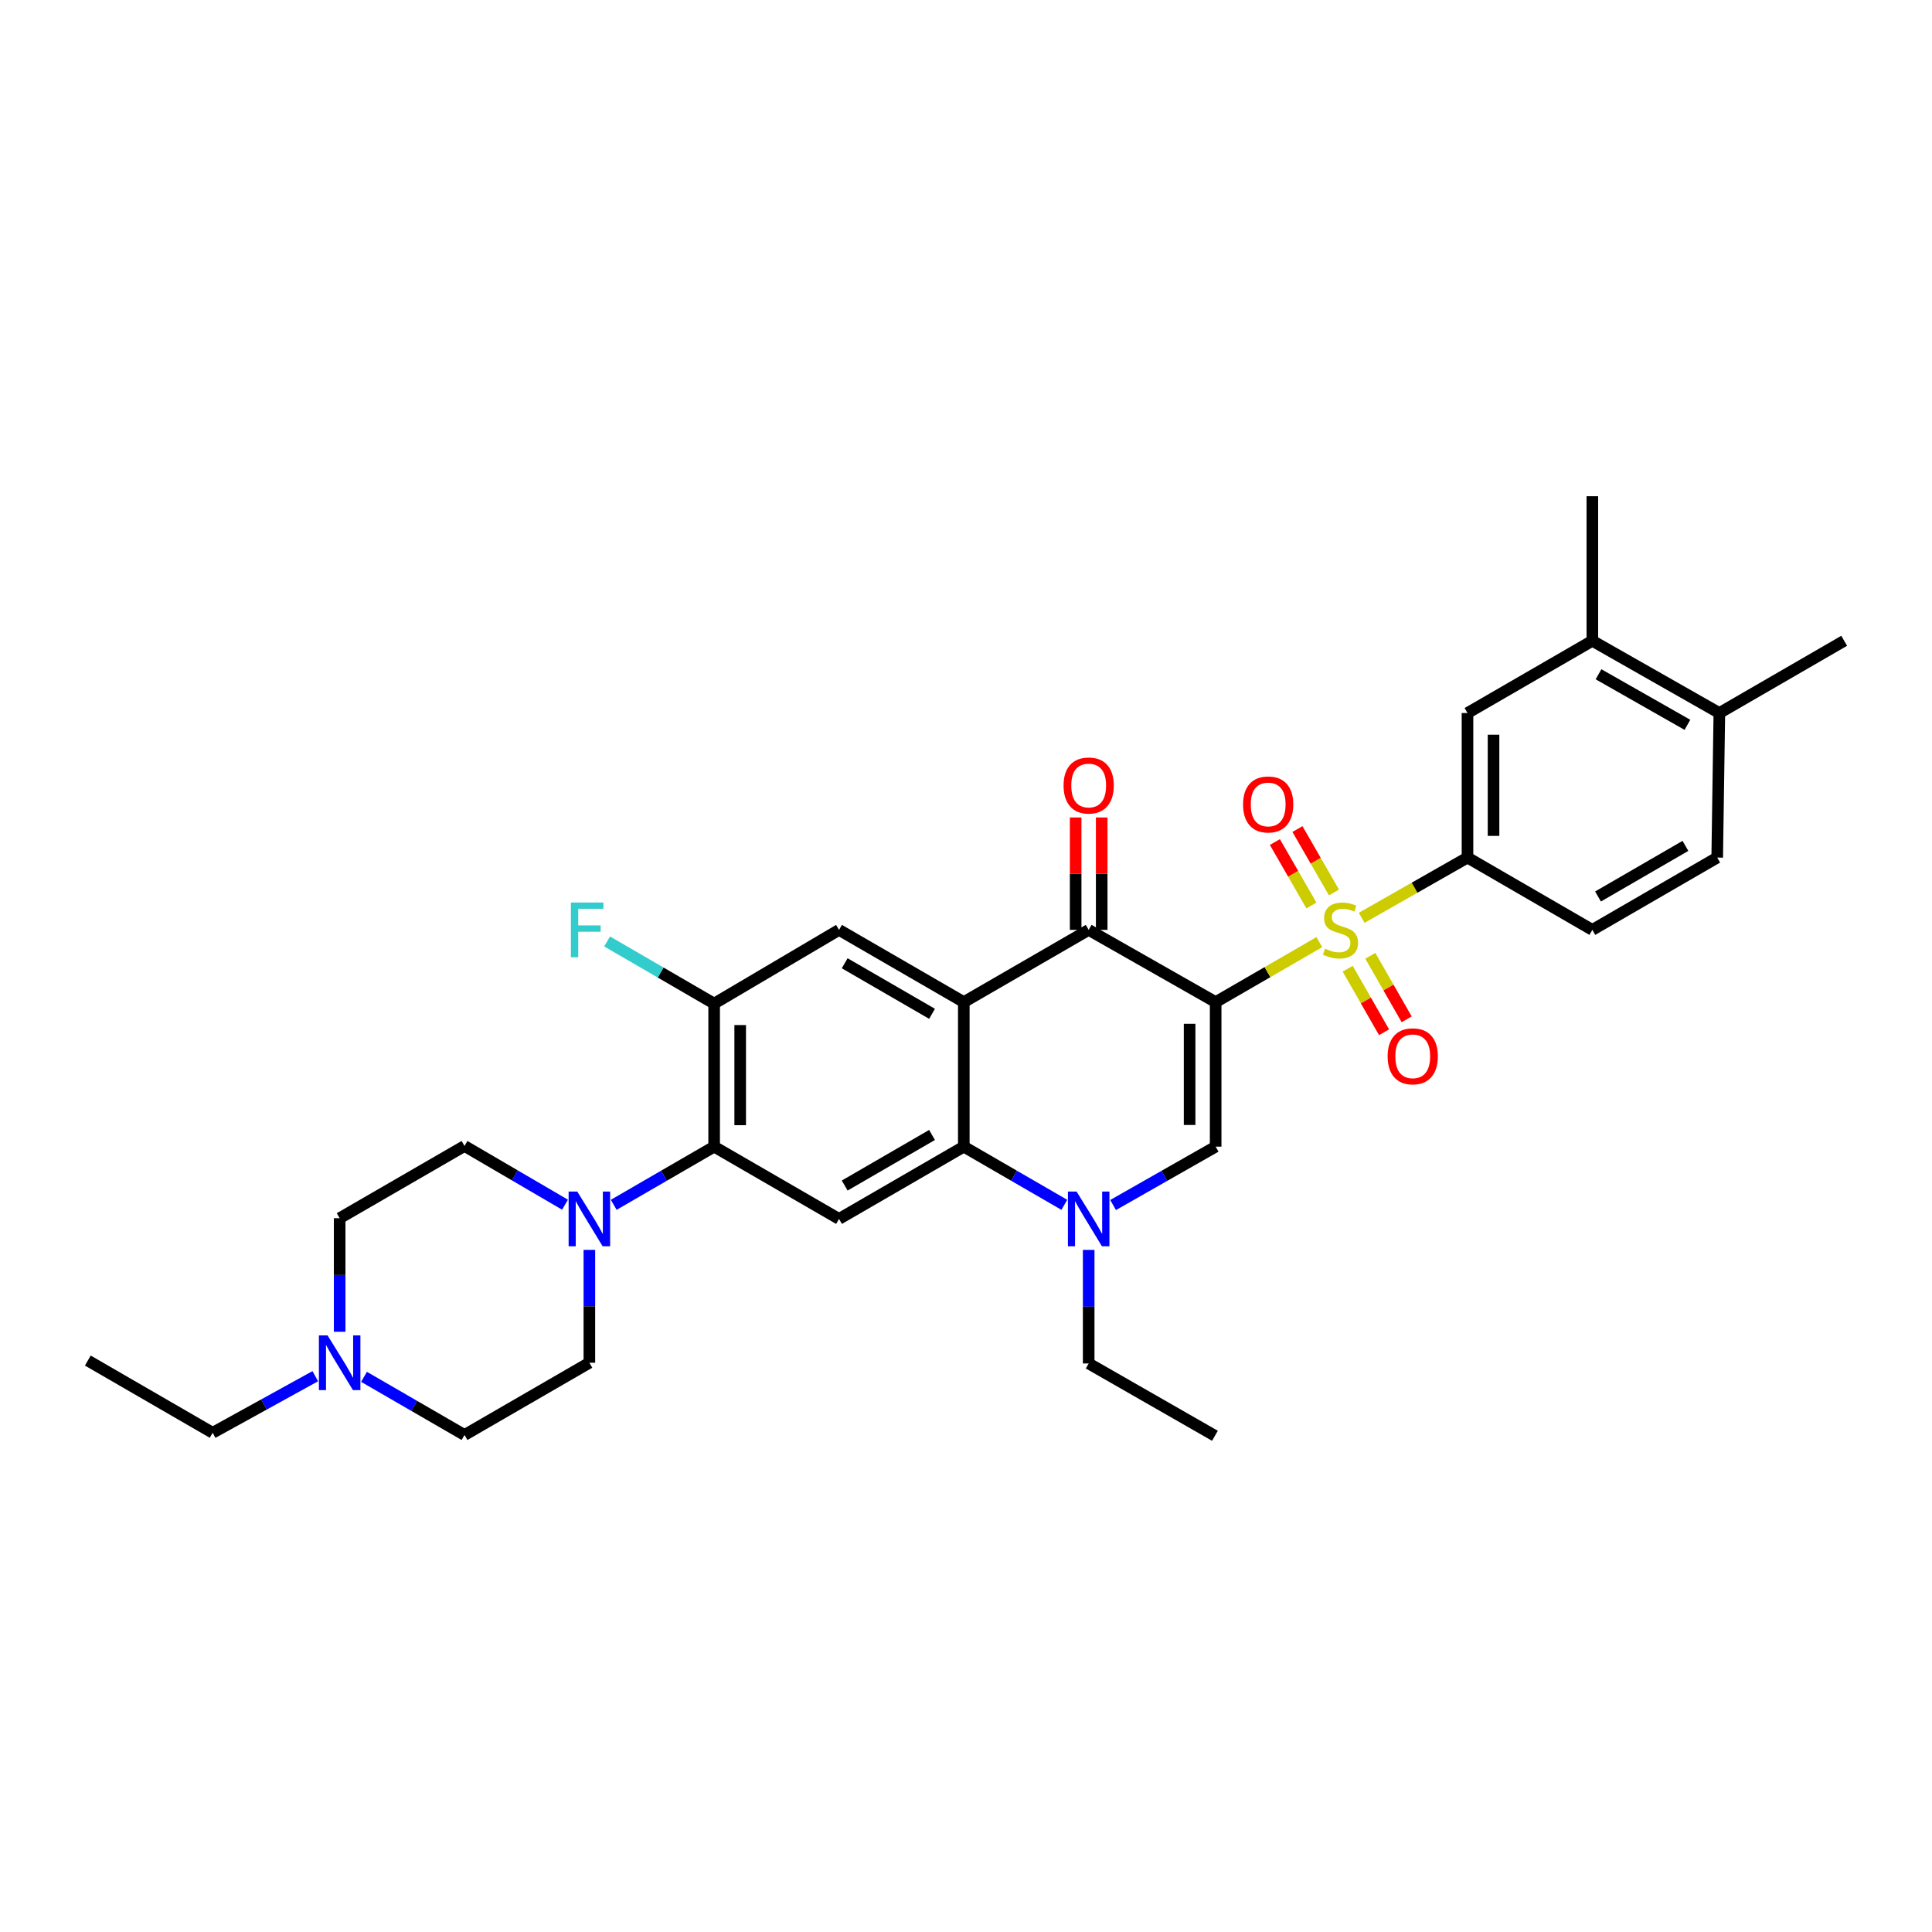 <?xml version='1.0' encoding='iso-8859-1'?>
<svg version='1.1' baseProfile='full'
              xmlns='http://www.w3.org/2000/svg'
                      xmlns:rdkit='http://www.rdkit.org/xml'
                      xmlns:xlink='http://www.w3.org/1999/xlink'
                  xml:space='preserve'
width='1000px' height='1000px' viewBox='0 0 1000 1000'>
<!-- END OF HEADER -->
<rect style='opacity:1.0;fill:#FFFFFF;stroke:none' width='1000' height='1000' x='0' y='0'> </rect>
<path class='bond-0' d='M 629.221,518.692 L 656.055,503.167' style='fill:none;fill-rule:evenodd;stroke:#000000;stroke-width:6px;stroke-linecap:butt;stroke-linejoin:miter;stroke-opacity:1' />
<path class='bond-0' d='M 656.055,503.167 L 682.889,487.641' style='fill:none;fill-rule:evenodd;stroke:#CCCC00;stroke-width:6px;stroke-linecap:butt;stroke-linejoin:miter;stroke-opacity:1' />
<path class='bond-2' d='M 629.221,518.692 L 563.498,481.308' style='fill:none;fill-rule:evenodd;stroke:#000000;stroke-width:6px;stroke-linecap:butt;stroke-linejoin:miter;stroke-opacity:1' />
<path class='bond-3' d='M 629.221,518.692 L 629.221,593.506' style='fill:none;fill-rule:evenodd;stroke:#000000;stroke-width:6px;stroke-linecap:butt;stroke-linejoin:miter;stroke-opacity:1' />
<path class='bond-3' d='M 615.741,529.914 L 615.741,582.284' style='fill:none;fill-rule:evenodd;stroke:#000000;stroke-width:6px;stroke-linecap:butt;stroke-linejoin:miter;stroke-opacity:1' />
<path class='bond-8' d='M 704.806,475.061 L 732.189,459.47' style='fill:none;fill-rule:evenodd;stroke:#CCCC00;stroke-width:6px;stroke-linecap:butt;stroke-linejoin:miter;stroke-opacity:1' />
<path class='bond-8' d='M 732.189,459.47 L 759.572,443.878' style='fill:none;fill-rule:evenodd;stroke:#000000;stroke-width:6px;stroke-linecap:butt;stroke-linejoin:miter;stroke-opacity:1' />
<path class='bond-13' d='M 690.466,461.949 L 681.012,445.532' style='fill:none;fill-rule:evenodd;stroke:#CCCC00;stroke-width:6px;stroke-linecap:butt;stroke-linejoin:miter;stroke-opacity:1' />
<path class='bond-13' d='M 681.012,445.532 L 671.559,429.115' style='fill:none;fill-rule:evenodd;stroke:#FF0000;stroke-width:6px;stroke-linecap:butt;stroke-linejoin:miter;stroke-opacity:1' />
<path class='bond-13' d='M 678.784,468.676 L 669.331,452.258' style='fill:none;fill-rule:evenodd;stroke:#CCCC00;stroke-width:6px;stroke-linecap:butt;stroke-linejoin:miter;stroke-opacity:1' />
<path class='bond-13' d='M 669.331,452.258 L 659.877,435.841' style='fill:none;fill-rule:evenodd;stroke:#FF0000;stroke-width:6px;stroke-linecap:butt;stroke-linejoin:miter;stroke-opacity:1' />
<path class='bond-14' d='M 697.577,501.418 L 706.983,517.854' style='fill:none;fill-rule:evenodd;stroke:#CCCC00;stroke-width:6px;stroke-linecap:butt;stroke-linejoin:miter;stroke-opacity:1' />
<path class='bond-14' d='M 706.983,517.854 L 716.389,534.291' style='fill:none;fill-rule:evenodd;stroke:#FF0000;stroke-width:6px;stroke-linecap:butt;stroke-linejoin:miter;stroke-opacity:1' />
<path class='bond-14' d='M 709.277,494.723 L 718.683,511.159' style='fill:none;fill-rule:evenodd;stroke:#CCCC00;stroke-width:6px;stroke-linecap:butt;stroke-linejoin:miter;stroke-opacity:1' />
<path class='bond-14' d='M 718.683,511.159 L 728.089,527.596' style='fill:none;fill-rule:evenodd;stroke:#FF0000;stroke-width:6px;stroke-linecap:butt;stroke-linejoin:miter;stroke-opacity:1' />
<path class='bond-1' d='M 498.862,518.692 L 563.498,481.308' style='fill:none;fill-rule:evenodd;stroke:#000000;stroke-width:6px;stroke-linecap:butt;stroke-linejoin:miter;stroke-opacity:1' />
<path class='bond-9' d='M 498.862,518.692 L 434.278,481.308' style='fill:none;fill-rule:evenodd;stroke:#000000;stroke-width:6px;stroke-linecap:butt;stroke-linejoin:miter;stroke-opacity:1' />
<path class='bond-9' d='M 482.421,524.751 L 437.212,498.582' style='fill:none;fill-rule:evenodd;stroke:#000000;stroke-width:6px;stroke-linecap:butt;stroke-linejoin:miter;stroke-opacity:1' />
<path class='bond-32' d='M 498.862,518.692 L 498.862,593.506' style='fill:none;fill-rule:evenodd;stroke:#000000;stroke-width:6px;stroke-linecap:butt;stroke-linejoin:miter;stroke-opacity:1' />
<path class='bond-17' d='M 570.238,481.308 L 570.238,452.216' style='fill:none;fill-rule:evenodd;stroke:#000000;stroke-width:6px;stroke-linecap:butt;stroke-linejoin:miter;stroke-opacity:1' />
<path class='bond-17' d='M 570.238,452.216 L 570.238,423.124' style='fill:none;fill-rule:evenodd;stroke:#FF0000;stroke-width:6px;stroke-linecap:butt;stroke-linejoin:miter;stroke-opacity:1' />
<path class='bond-17' d='M 556.758,481.308 L 556.758,452.216' style='fill:none;fill-rule:evenodd;stroke:#000000;stroke-width:6px;stroke-linecap:butt;stroke-linejoin:miter;stroke-opacity:1' />
<path class='bond-17' d='M 556.758,452.216 L 556.758,423.124' style='fill:none;fill-rule:evenodd;stroke:#FF0000;stroke-width:6px;stroke-linecap:butt;stroke-linejoin:miter;stroke-opacity:1' />
<path class='bond-5' d='M 629.221,593.506 L 602.675,608.615' style='fill:none;fill-rule:evenodd;stroke:#000000;stroke-width:6px;stroke-linecap:butt;stroke-linejoin:miter;stroke-opacity:1' />
<path class='bond-5' d='M 602.675,608.615 L 576.129,623.724' style='fill:none;fill-rule:evenodd;stroke:#0000FF;stroke-width:6px;stroke-linecap:butt;stroke-linejoin:miter;stroke-opacity:1' />
<path class='bond-4' d='M 498.862,593.506 L 524.876,608.562' style='fill:none;fill-rule:evenodd;stroke:#000000;stroke-width:6px;stroke-linecap:butt;stroke-linejoin:miter;stroke-opacity:1' />
<path class='bond-4' d='M 524.876,608.562 L 550.891,623.617' style='fill:none;fill-rule:evenodd;stroke:#0000FF;stroke-width:6px;stroke-linecap:butt;stroke-linejoin:miter;stroke-opacity:1' />
<path class='bond-6' d='M 498.862,593.506 L 434.278,630.913' style='fill:none;fill-rule:evenodd;stroke:#000000;stroke-width:6px;stroke-linecap:butt;stroke-linejoin:miter;stroke-opacity:1' />
<path class='bond-6' d='M 482.418,587.453 L 437.209,613.637' style='fill:none;fill-rule:evenodd;stroke:#000000;stroke-width:6px;stroke-linecap:butt;stroke-linejoin:miter;stroke-opacity:1' />
<path class='bond-26' d='M 563.498,646.944 L 563.498,676.335' style='fill:none;fill-rule:evenodd;stroke:#0000FF;stroke-width:6px;stroke-linecap:butt;stroke-linejoin:miter;stroke-opacity:1' />
<path class='bond-26' d='M 563.498,676.335 L 563.498,705.727' style='fill:none;fill-rule:evenodd;stroke:#000000;stroke-width:6px;stroke-linecap:butt;stroke-linejoin:miter;stroke-opacity:1' />
<path class='bond-7' d='M 434.278,630.913 L 369.641,593.506' style='fill:none;fill-rule:evenodd;stroke:#000000;stroke-width:6px;stroke-linecap:butt;stroke-linejoin:miter;stroke-opacity:1' />
<path class='bond-10' d='M 369.641,593.506 L 343.652,608.559' style='fill:none;fill-rule:evenodd;stroke:#000000;stroke-width:6px;stroke-linecap:butt;stroke-linejoin:miter;stroke-opacity:1' />
<path class='bond-10' d='M 343.652,608.559 L 317.663,623.612' style='fill:none;fill-rule:evenodd;stroke:#0000FF;stroke-width:6px;stroke-linecap:butt;stroke-linejoin:miter;stroke-opacity:1' />
<path class='bond-33' d='M 369.641,593.506 L 369.641,519.464' style='fill:none;fill-rule:evenodd;stroke:#000000;stroke-width:6px;stroke-linecap:butt;stroke-linejoin:miter;stroke-opacity:1' />
<path class='bond-33' d='M 383.121,582.4 L 383.121,530.57' style='fill:none;fill-rule:evenodd;stroke:#000000;stroke-width:6px;stroke-linecap:butt;stroke-linejoin:miter;stroke-opacity:1' />
<path class='bond-12' d='M 759.572,443.878 L 759.572,369.064' style='fill:none;fill-rule:evenodd;stroke:#000000;stroke-width:6px;stroke-linecap:butt;stroke-linejoin:miter;stroke-opacity:1' />
<path class='bond-12' d='M 773.052,432.656 L 773.052,380.286' style='fill:none;fill-rule:evenodd;stroke:#000000;stroke-width:6px;stroke-linecap:butt;stroke-linejoin:miter;stroke-opacity:1' />
<path class='bond-20' d='M 759.572,443.878 L 824.194,481.308' style='fill:none;fill-rule:evenodd;stroke:#000000;stroke-width:6px;stroke-linecap:butt;stroke-linejoin:miter;stroke-opacity:1' />
<path class='bond-11' d='M 434.278,481.308 L 369.641,519.464' style='fill:none;fill-rule:evenodd;stroke:#000000;stroke-width:6px;stroke-linecap:butt;stroke-linejoin:miter;stroke-opacity:1' />
<path class='bond-18' d='M 292.446,623.545 L 266.437,608.35' style='fill:none;fill-rule:evenodd;stroke:#0000FF;stroke-width:6px;stroke-linecap:butt;stroke-linejoin:miter;stroke-opacity:1' />
<path class='bond-18' d='M 266.437,608.35 L 240.428,593.154' style='fill:none;fill-rule:evenodd;stroke:#000000;stroke-width:6px;stroke-linecap:butt;stroke-linejoin:miter;stroke-opacity:1' />
<path class='bond-19' d='M 305.057,646.934 L 305.057,676.143' style='fill:none;fill-rule:evenodd;stroke:#0000FF;stroke-width:6px;stroke-linecap:butt;stroke-linejoin:miter;stroke-opacity:1' />
<path class='bond-19' d='M 305.057,676.143 L 305.057,705.353' style='fill:none;fill-rule:evenodd;stroke:#000000;stroke-width:6px;stroke-linecap:butt;stroke-linejoin:miter;stroke-opacity:1' />
<path class='bond-25' d='M 369.641,519.464 L 341.94,503.381' style='fill:none;fill-rule:evenodd;stroke:#000000;stroke-width:6px;stroke-linecap:butt;stroke-linejoin:miter;stroke-opacity:1' />
<path class='bond-25' d='M 341.94,503.381 L 314.238,487.299' style='fill:none;fill-rule:evenodd;stroke:#33CCCC;stroke-width:6px;stroke-linecap:butt;stroke-linejoin:miter;stroke-opacity:1' />
<path class='bond-16' d='M 759.572,369.064 L 824.194,331.672' style='fill:none;fill-rule:evenodd;stroke:#000000;stroke-width:6px;stroke-linecap:butt;stroke-linejoin:miter;stroke-opacity:1' />
<path class='bond-15' d='M 188.413,712.647 L 214.42,727.696' style='fill:none;fill-rule:evenodd;stroke:#0000FF;stroke-width:6px;stroke-linecap:butt;stroke-linejoin:miter;stroke-opacity:1' />
<path class='bond-15' d='M 214.42,727.696 L 240.428,742.745' style='fill:none;fill-rule:evenodd;stroke:#000000;stroke-width:6px;stroke-linecap:butt;stroke-linejoin:miter;stroke-opacity:1' />
<path class='bond-27' d='M 163.189,712.311 L 136.629,726.959' style='fill:none;fill-rule:evenodd;stroke:#0000FF;stroke-width:6px;stroke-linecap:butt;stroke-linejoin:miter;stroke-opacity:1' />
<path class='bond-27' d='M 136.629,726.959 L 110.069,741.606' style='fill:none;fill-rule:evenodd;stroke:#000000;stroke-width:6px;stroke-linecap:butt;stroke-linejoin:miter;stroke-opacity:1' />
<path class='bond-35' d='M 175.806,689.322 L 175.806,659.931' style='fill:none;fill-rule:evenodd;stroke:#0000FF;stroke-width:6px;stroke-linecap:butt;stroke-linejoin:miter;stroke-opacity:1' />
<path class='bond-35' d='M 175.806,659.931 L 175.806,630.539' style='fill:none;fill-rule:evenodd;stroke:#000000;stroke-width:6px;stroke-linecap:butt;stroke-linejoin:miter;stroke-opacity:1' />
<path class='bond-28' d='M 824.194,331.672 L 824.194,256.843' style='fill:none;fill-rule:evenodd;stroke:#000000;stroke-width:6px;stroke-linecap:butt;stroke-linejoin:miter;stroke-opacity:1' />
<path class='bond-34' d='M 824.194,331.672 L 889.931,369.064' style='fill:none;fill-rule:evenodd;stroke:#000000;stroke-width:6px;stroke-linecap:butt;stroke-linejoin:miter;stroke-opacity:1' />
<path class='bond-34' d='M 827.39,348.998 L 873.406,375.173' style='fill:none;fill-rule:evenodd;stroke:#000000;stroke-width:6px;stroke-linecap:butt;stroke-linejoin:miter;stroke-opacity:1' />
<path class='bond-23' d='M 240.428,593.154 L 175.806,630.539' style='fill:none;fill-rule:evenodd;stroke:#000000;stroke-width:6px;stroke-linecap:butt;stroke-linejoin:miter;stroke-opacity:1' />
<path class='bond-24' d='M 305.057,705.353 L 240.428,742.745' style='fill:none;fill-rule:evenodd;stroke:#000000;stroke-width:6px;stroke-linecap:butt;stroke-linejoin:miter;stroke-opacity:1' />
<path class='bond-22' d='M 824.194,481.308 L 888.823,443.878' style='fill:none;fill-rule:evenodd;stroke:#000000;stroke-width:6px;stroke-linecap:butt;stroke-linejoin:miter;stroke-opacity:1' />
<path class='bond-22' d='M 827.133,464.028 L 872.373,437.828' style='fill:none;fill-rule:evenodd;stroke:#000000;stroke-width:6px;stroke-linecap:butt;stroke-linejoin:miter;stroke-opacity:1' />
<path class='bond-21' d='M 889.931,369.064 L 888.823,443.878' style='fill:none;fill-rule:evenodd;stroke:#000000;stroke-width:6px;stroke-linecap:butt;stroke-linejoin:miter;stroke-opacity:1' />
<path class='bond-29' d='M 889.931,369.064 L 954.545,331.672' style='fill:none;fill-rule:evenodd;stroke:#000000;stroke-width:6px;stroke-linecap:butt;stroke-linejoin:miter;stroke-opacity:1' />
<path class='bond-30' d='M 563.498,705.727 L 628.846,743.157' style='fill:none;fill-rule:evenodd;stroke:#000000;stroke-width:6px;stroke-linecap:butt;stroke-linejoin:miter;stroke-opacity:1' />
<path class='bond-31' d='M 110.069,741.606 L 45.455,704.222' style='fill:none;fill-rule:evenodd;stroke:#000000;stroke-width:6px;stroke-linecap:butt;stroke-linejoin:miter;stroke-opacity:1' />
<path  class='atom-1' d='M 685.835 491.028
Q 686.155 491.148, 687.475 491.708
Q 688.795 492.268, 690.235 492.628
Q 691.715 492.948, 693.155 492.948
Q 695.835 492.948, 697.395 491.668
Q 698.955 490.348, 698.955 488.068
Q 698.955 486.508, 698.155 485.548
Q 697.395 484.588, 696.195 484.068
Q 694.995 483.548, 692.995 482.948
Q 690.475 482.188, 688.955 481.468
Q 687.475 480.748, 686.395 479.228
Q 685.355 477.708, 685.355 475.148
Q 685.355 471.588, 687.755 469.388
Q 690.195 467.188, 694.995 467.188
Q 698.275 467.188, 701.995 468.748
L 701.075 471.828
Q 697.675 470.428, 695.115 470.428
Q 692.355 470.428, 690.835 471.588
Q 689.315 472.708, 689.355 474.668
Q 689.355 476.188, 690.115 477.108
Q 690.915 478.028, 692.035 478.548
Q 693.195 479.068, 695.115 479.668
Q 697.675 480.468, 699.195 481.268
Q 700.715 482.068, 701.795 483.708
Q 702.915 485.308, 702.915 488.068
Q 702.915 491.988, 700.275 494.108
Q 697.675 496.188, 693.315 496.188
Q 690.795 496.188, 688.875 495.628
Q 686.995 495.108, 684.755 494.188
L 685.835 491.028
' fill='#CCCC00'/>
<path  class='atom-6' d='M 557.238 616.753
L 566.518 631.753
Q 567.438 633.233, 568.918 635.913
Q 570.398 638.593, 570.478 638.753
L 570.478 616.753
L 574.238 616.753
L 574.238 645.073
L 570.358 645.073
L 560.398 628.673
Q 559.238 626.753, 557.998 624.553
Q 556.798 622.353, 556.438 621.673
L 556.438 645.073
L 552.758 645.073
L 552.758 616.753
L 557.238 616.753
' fill='#0000FF'/>
<path  class='atom-11' d='M 298.797 616.753
L 308.077 631.753
Q 308.997 633.233, 310.477 635.913
Q 311.957 638.593, 312.037 638.753
L 312.037 616.753
L 315.797 616.753
L 315.797 645.073
L 311.917 645.073
L 301.957 628.673
Q 300.797 626.753, 299.557 624.553
Q 298.357 622.353, 297.997 621.673
L 297.997 645.073
L 294.317 645.073
L 294.317 616.753
L 298.797 616.753
' fill='#0000FF'/>
<path  class='atom-14' d='M 643.405 416.384
Q 643.405 409.584, 646.765 405.784
Q 650.125 401.984, 656.405 401.984
Q 662.685 401.984, 666.045 405.784
Q 669.405 409.584, 669.405 416.384
Q 669.405 423.264, 666.005 427.184
Q 662.605 431.064, 656.405 431.064
Q 650.165 431.064, 646.765 427.184
Q 643.405 423.304, 643.405 416.384
M 656.405 427.864
Q 660.725 427.864, 663.045 424.984
Q 665.405 422.064, 665.405 416.384
Q 665.405 410.824, 663.045 408.024
Q 660.725 405.184, 656.405 405.184
Q 652.085 405.184, 649.725 407.984
Q 647.405 410.784, 647.405 416.384
Q 647.405 422.104, 649.725 424.984
Q 652.085 427.864, 656.405 427.864
' fill='#FF0000'/>
<path  class='atom-15' d='M 718.234 546.743
Q 718.234 539.943, 721.594 536.143
Q 724.954 532.343, 731.234 532.343
Q 737.514 532.343, 740.874 536.143
Q 744.234 539.943, 744.234 546.743
Q 744.234 553.623, 740.834 557.543
Q 737.434 561.423, 731.234 561.423
Q 724.994 561.423, 721.594 557.543
Q 718.234 553.663, 718.234 546.743
M 731.234 558.223
Q 735.554 558.223, 737.874 555.343
Q 740.234 552.423, 740.234 546.743
Q 740.234 541.183, 737.874 538.383
Q 735.554 535.543, 731.234 535.543
Q 726.914 535.543, 724.554 538.343
Q 722.234 541.143, 722.234 546.743
Q 722.234 552.463, 724.554 555.343
Q 726.914 558.223, 731.234 558.223
' fill='#FF0000'/>
<path  class='atom-16' d='M 169.546 691.193
L 178.826 706.193
Q 179.746 707.673, 181.226 710.353
Q 182.706 713.033, 182.786 713.193
L 182.786 691.193
L 186.546 691.193
L 186.546 719.513
L 182.666 719.513
L 172.706 703.113
Q 171.546 701.193, 170.306 698.993
Q 169.106 696.793, 168.746 696.113
L 168.746 719.513
L 165.066 719.513
L 165.066 691.193
L 169.546 691.193
' fill='#0000FF'/>
<path  class='atom-18' d='M 550.498 406.574
Q 550.498 399.774, 553.858 395.974
Q 557.218 392.174, 563.498 392.174
Q 569.778 392.174, 573.138 395.974
Q 576.498 399.774, 576.498 406.574
Q 576.498 413.454, 573.098 417.374
Q 569.698 421.254, 563.498 421.254
Q 557.258 421.254, 553.858 417.374
Q 550.498 413.494, 550.498 406.574
M 563.498 418.054
Q 567.818 418.054, 570.138 415.174
Q 572.498 412.254, 572.498 406.574
Q 572.498 401.014, 570.138 398.214
Q 567.818 395.374, 563.498 395.374
Q 559.178 395.374, 556.818 398.174
Q 554.498 400.974, 554.498 406.574
Q 554.498 412.294, 556.818 415.174
Q 559.178 418.054, 563.498 418.054
' fill='#FF0000'/>
<path  class='atom-26' d='M 295.498 467.148
L 312.338 467.148
L 312.338 470.388
L 299.298 470.388
L 299.298 478.988
L 310.898 478.988
L 310.898 482.268
L 299.298 482.268
L 299.298 495.468
L 295.498 495.468
L 295.498 467.148
' fill='#33CCCC'/>
</svg>
